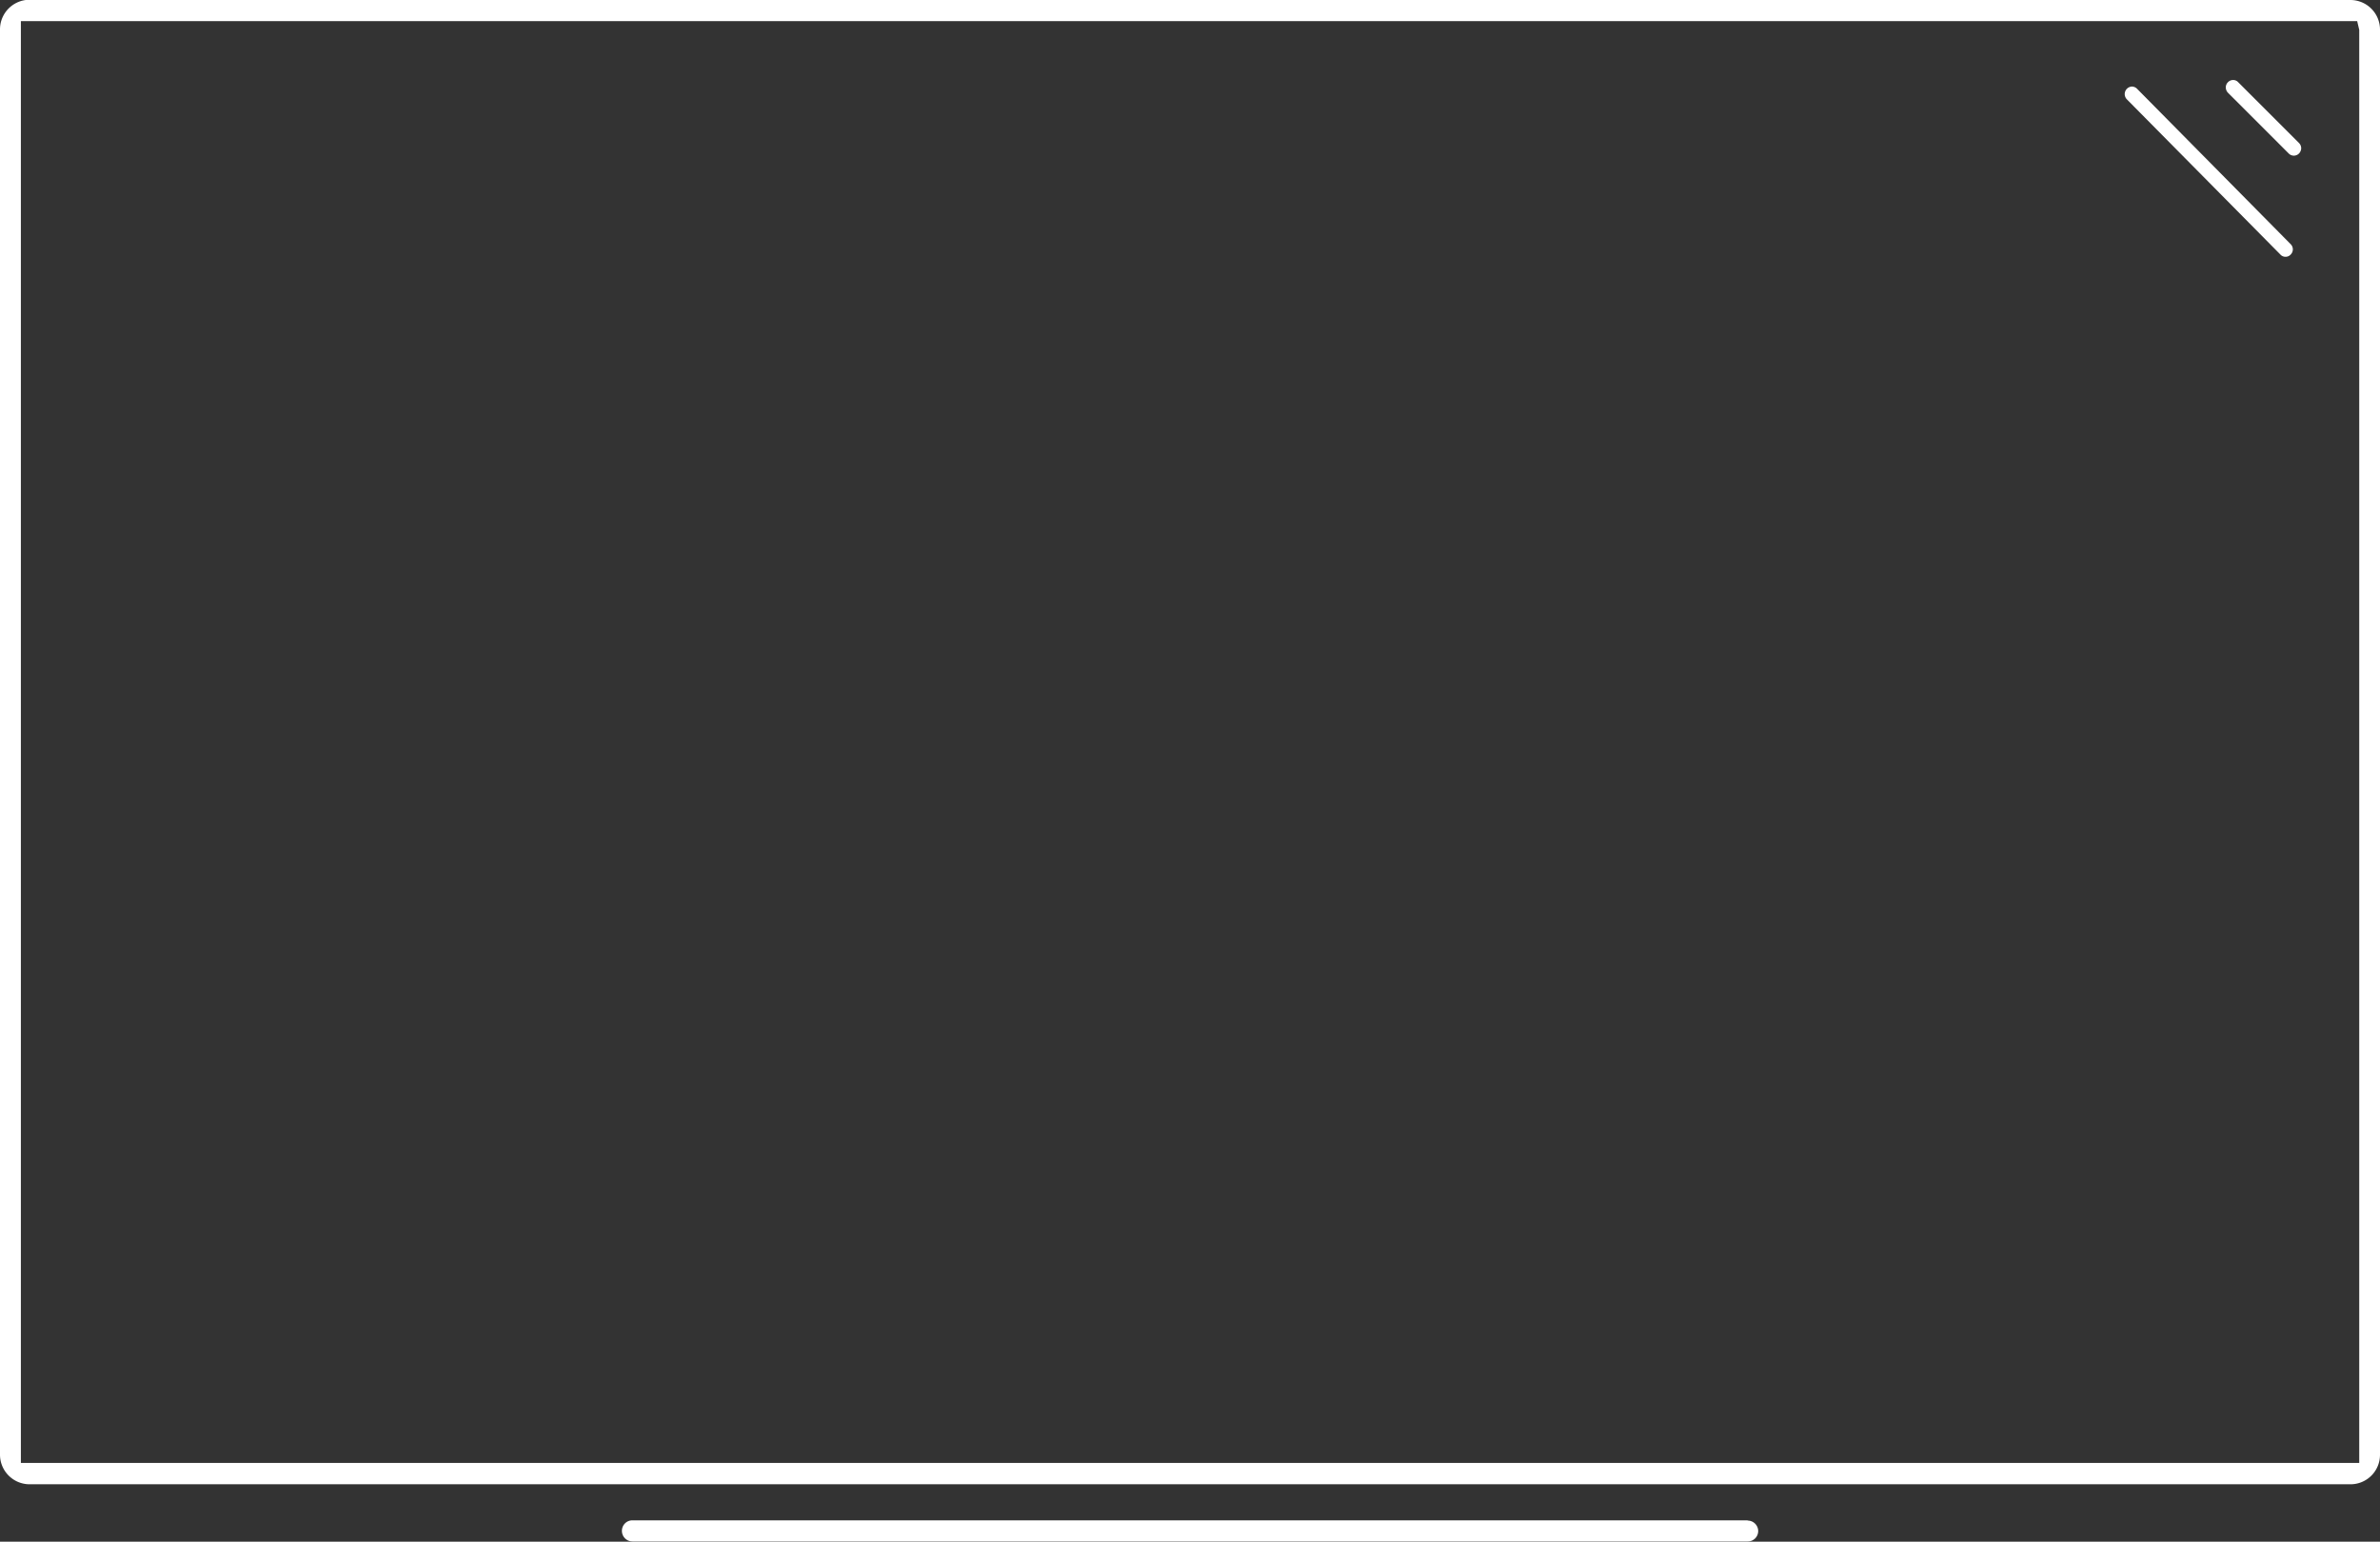 <svg id="Layer_1" data-name="Layer 1" xmlns="http://www.w3.org/2000/svg" viewBox="0 0 196.01 126.99"><rect x="0" y="0" width="196.01" height="126.99" fill="#333333" stroke="none"/><defs><style>.cls-1{fill:#fff;}</style></defs><title>smartTV</title><path class="cls-1" d="M517.34,266a.61.61,0,0,0-.43-.19.62.62,0,0,0-.42,1.05l12.65,12.79a.56.56,0,0,0,.42.18h0a.56.56,0,0,0,.42-.18.6.6,0,0,0,0-.86Zm8.33-.54a.57.57,0,0,0-.43-.19.59.59,0,0,0-.42.18.6.6,0,0,0-.18.44.64.64,0,0,0,.18.43l5,5a.59.59,0,0,0,.85,0,.64.64,0,0,0,.18-.43.62.62,0,0,0-.18-.43Zm9.26-6.8H343.75a2.44,2.44,0,0,0-2.42,2.46V378.49a2.44,2.44,0,0,0,2.42,2.45H534.93a2.43,2.43,0,0,0,2.41-2.45V261.14A2.44,2.44,0,0,0,534.93,258.68Zm.7,120.52H343.05V260.42H535.46l.17.72Zm-50.37,4.73H393.41a.86.86,0,0,0-.86.87.87.87,0,0,0,.86.87h91.85a.86.86,0,0,0,.87-.87A.87.87,0,0,0,485.26,383.93Z" transform="translate(-341.33 -258.68)"/></svg>